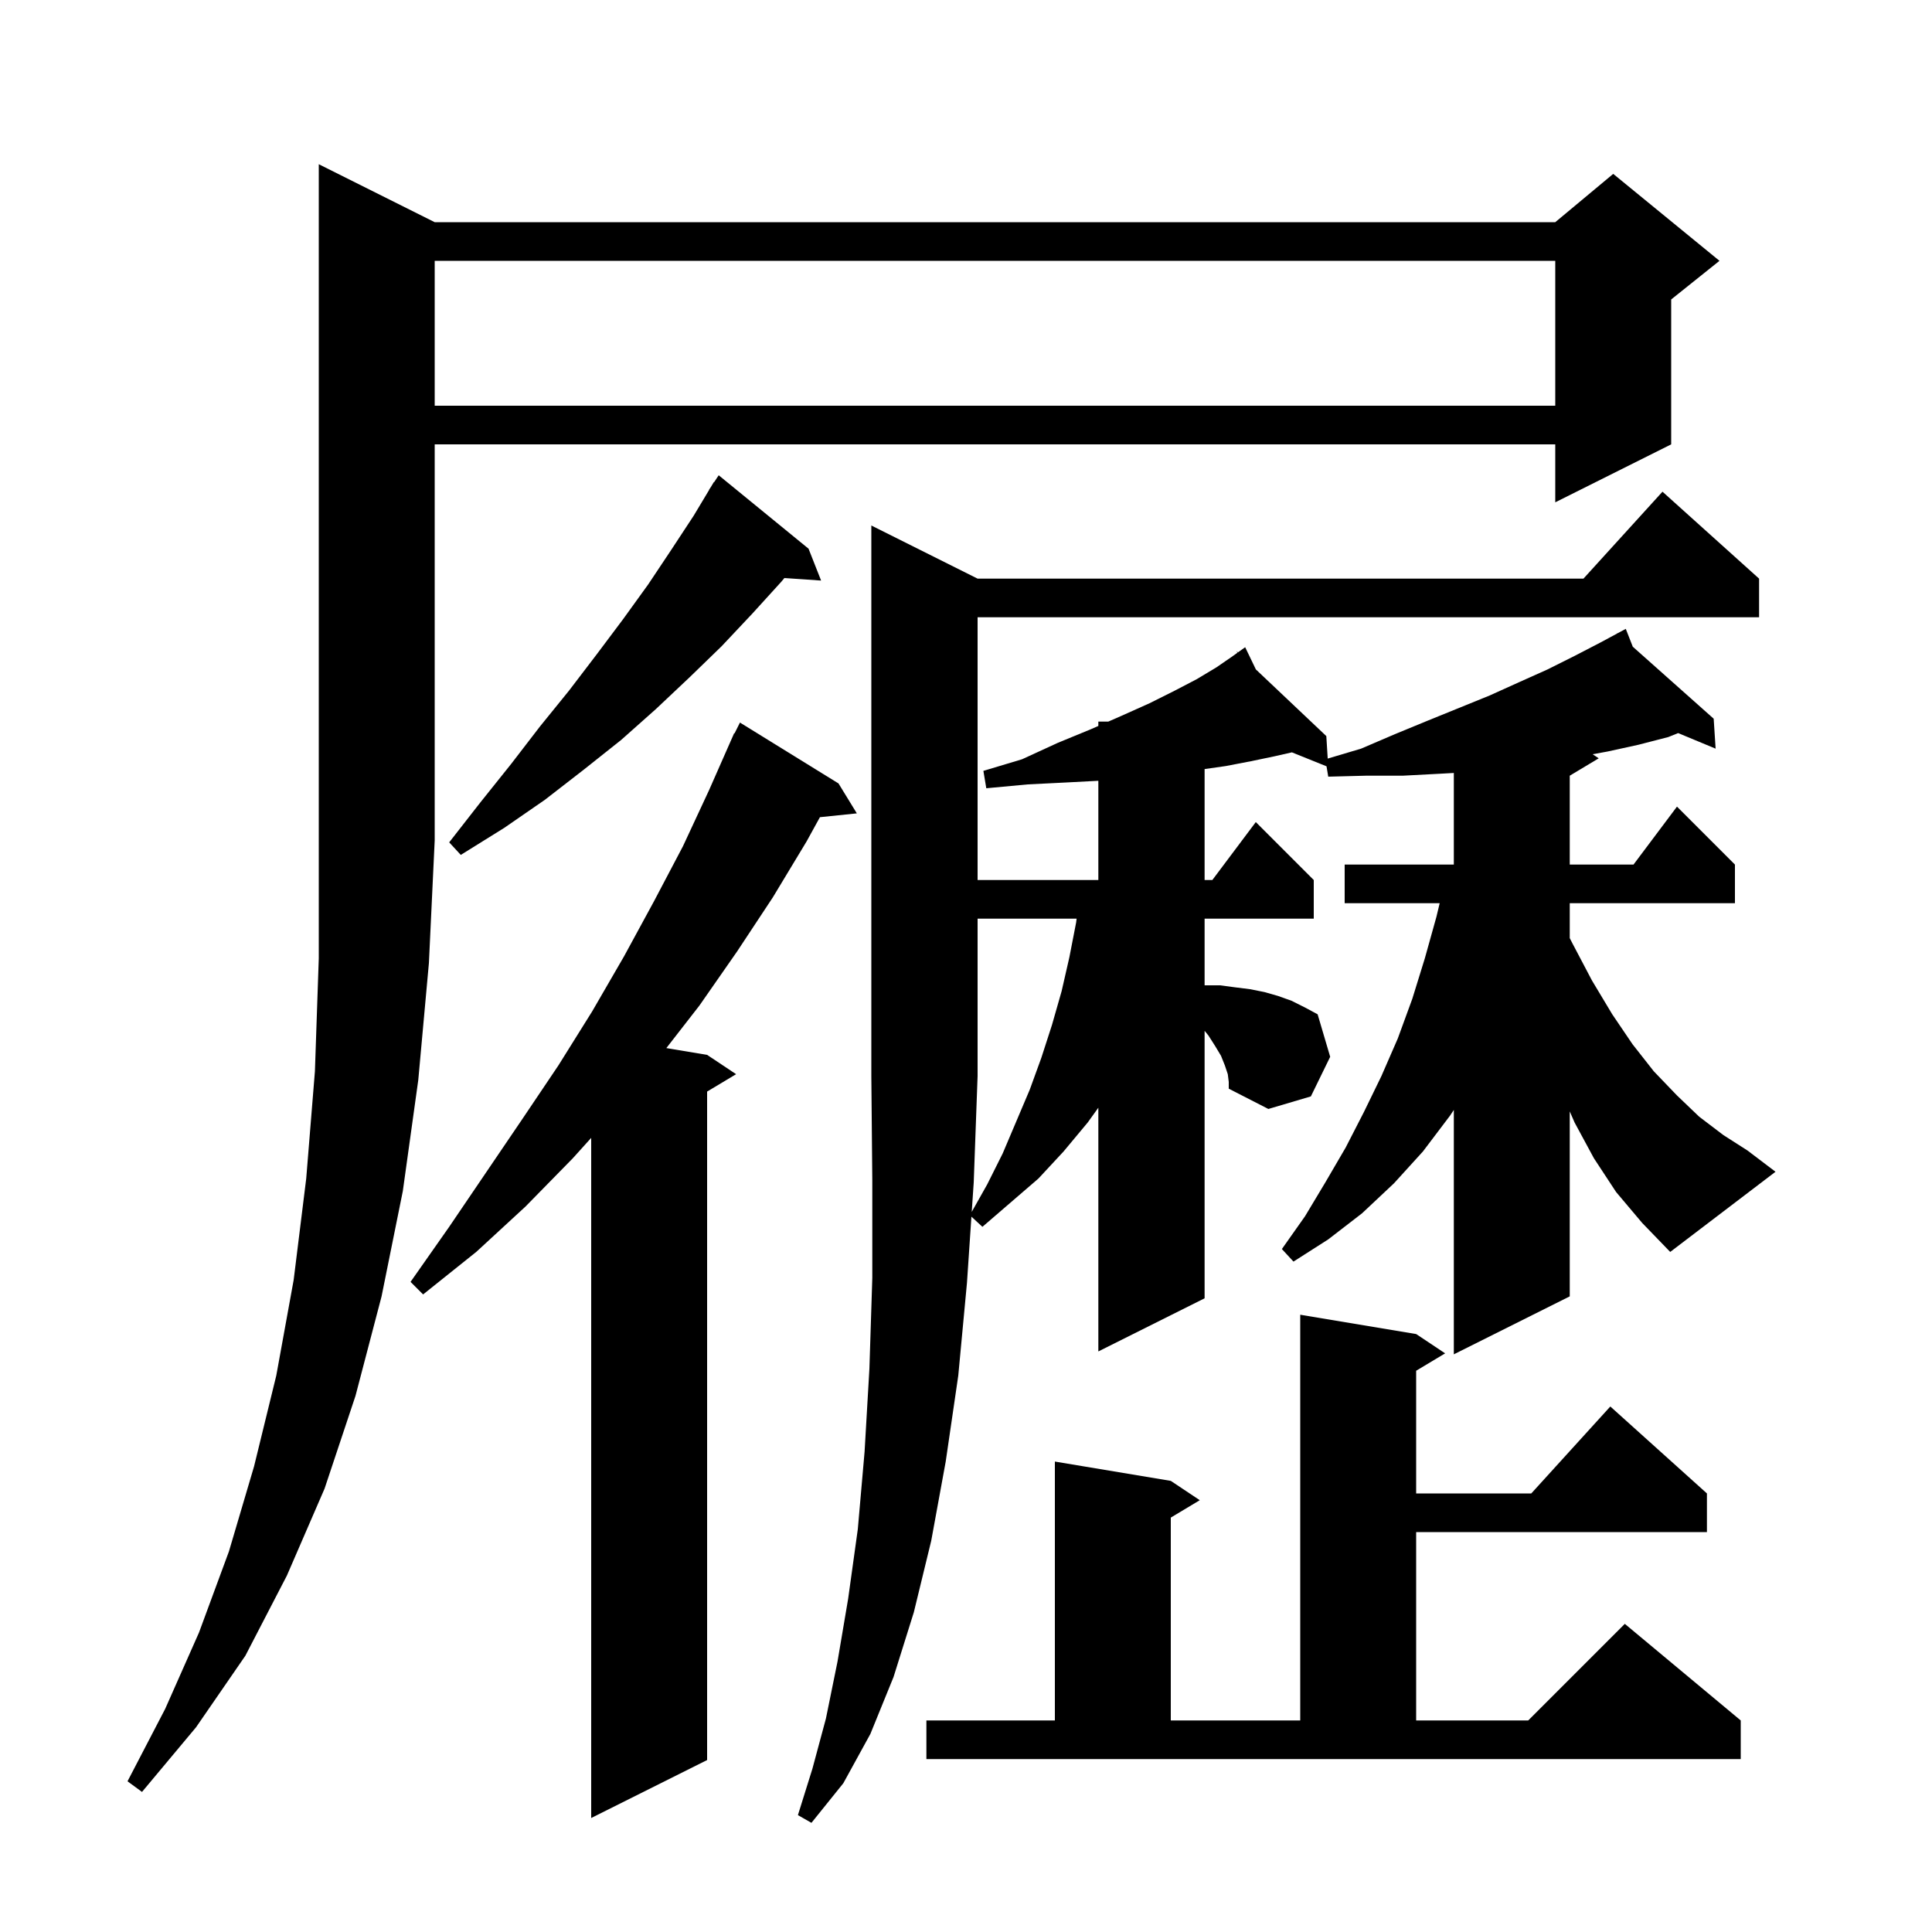 <svg xmlns="http://www.w3.org/2000/svg" xmlns:xlink="http://www.w3.org/1999/xlink" version="1.1" baseProfile="full" viewBox="0 0 200 200" width="200" height="200"><g fill="currentColor"><path d="M 86.8 81.1 L 88.7 84.2 L 84.878 84.595 L 83.5 87.1 L 80.0 92.9 L 76.3 98.5 L 72.4 104.1 L 68.98 108.497 L 73.2 109.2 L 76.2 111.2 L 73.2 113.0 L 73.2 182.2 L 61.2 188.2 L 61.2 117.793 L 59.3 119.9 L 54.4 124.9 L 49.3 129.6 L 43.8 134.0 L 42.5 132.7 L 46.5 127.0 L 54.1 115.8 L 57.8 110.3 L 61.3 104.7 L 64.6 99.0 L 67.7 93.3 L 70.7 87.6 L 73.4 81.8 L 75.603 76.801 L 75.6 76.8 L 75.629 76.743 L 76.0 75.9 L 76.04 75.919 L 76.6 74.8 Z M 45.0 23.0 L 161.0 23.0 L 167.0 18.0 L 178.0 27.0 L 173.0 31.0 L 173.0 46.0 L 161.0 52.0 L 161.0 46.0 L 45.0 46.0 L 45.0 87.0 L 44.4 99.7 L 43.3 111.8 L 41.7 123.3 L 39.5 134.2 L 36.8 144.5 L 33.6 154.1 L 29.7 163.1 L 25.4 171.4 L 20.3 178.8 L 14.7 185.5 L 13.2 184.4 L 17.1 176.9 L 20.6 169.0 L 23.7 160.6 L 26.3 151.8 L 28.6 142.4 L 30.4 132.5 L 31.7 122.0 L 32.6 110.9 L 33.0 99.2 L 33.0 17.0 Z M 95.9 178.1 L 109.2 178.1 L 109.2 151.3 L 121.2 153.3 L 124.2 155.3 L 121.2 157.1 L 121.2 178.1 L 134.6 178.1 L 134.6 136.1 L 146.6 138.1 L 149.6 140.1 L 146.6 141.9 L 146.6 154.6 L 158.518 154.6 L 166.7 145.6 L 176.7 154.6 L 176.7 158.6 L 146.6 158.6 L 146.6 178.1 L 158.2 178.1 L 168.2 168.1 L 180.2 178.1 L 180.2 182.1 L 95.9 182.1 Z M 100.594 125.454 L 102.2 122.6 L 103.8 119.4 L 106.6 112.8 L 107.8 109.5 L 108.9 106.1 L 109.9 102.6 L 110.7 99.1 L 111.4 95.5 L 111.45 95.1 L 101.2 95.1 L 101.2 111.4 L 100.8 122.4 Z M 83.7 56.8 L 85.0 60.1 L 81.198 59.838 L 80.9 60.2 L 77.9 63.5 L 74.7 66.9 L 71.4 70.1 L 67.9 73.4 L 64.3 76.6 L 60.4 79.7 L 56.4 82.8 L 52.2 85.7 L 47.7 88.5 L 46.5 87.2 L 49.7 83.1 L 52.9 79.1 L 55.9 75.2 L 58.9 71.5 L 61.8 67.7 L 64.5 64.1 L 67.1 60.5 L 69.5 56.9 L 71.8 53.4 L 73.415 50.709 L 73.4 50.7 L 73.6 50.4 L 73.9 49.9 L 73.923 49.916 L 74.4 49.2 Z M 45.0 27.0 L 45.0 42.0 L 161.0 42.0 L 161.0 27.0 Z M 172.9 129.6 L 170.0 126.6 L 167.3 123.4 L 165.0 119.9 L 163.0 116.2 L 162.5 115.053 L 162.5 134.2 L 150.5 140.2 L 150.5 114.9 L 150.1 115.5 L 147.3 119.2 L 144.3 122.5 L 141.0 125.6 L 137.5 128.3 L 133.9 130.6 L 132.7 129.3 L 135.1 125.9 L 137.2 122.4 L 139.3 118.8 L 141.2 115.1 L 143.0 111.4 L 144.7 107.5 L 146.2 103.4 L 147.5 99.2 L 148.7 94.9 L 149.035 93.5 L 139.2 93.5 L 139.2 89.5 L 150.5 89.5 L 150.5 80.017 L 149.0 80.1 L 145.2 80.3 L 141.4 80.3 L 137.5 80.4 L 137.321 79.328 L 133.737 77.883 L 131.9 78.3 L 129.5 78.8 L 126.9 79.3 L 124.7 79.614 L 124.7 91.1 L 125.5 91.1 L 130.0 85.1 L 136.0 91.1 L 136.0 95.1 L 124.7 95.1 L 124.7 102.0 L 126.3 102.0 L 127.8 102.2 L 129.4 102.4 L 130.9 102.7 L 132.3 103.1 L 133.7 103.6 L 135.1 104.3 L 136.4 105.0 L 137.7 109.4 L 135.7 113.5 L 131.3 114.8 L 127.2 112.7 L 127.2 112.0 L 127.1 111.2 L 126.8 110.3 L 126.4 109.3 L 125.8 108.3 L 125.1 107.2 L 124.7 106.711 L 124.7 134.4 L 113.7 139.9 L 113.7 114.67 L 112.6 116.2 L 110.1 119.2 L 107.5 122.0 L 101.7 127.0 L 100.561 125.949 L 100.1 132.8 L 99.2 142.4 L 97.9 151.3 L 96.4 159.5 L 94.6 166.9 L 92.5 173.6 L 90.1 179.5 L 87.3 184.6 L 84.0 188.7 L 82.6 187.9 L 84.1 183.1 L 85.5 177.9 L 86.7 172.0 L 87.8 165.5 L 88.8 158.3 L 89.5 150.3 L 90.0 141.7 L 90.3 132.3 L 90.3 122.2 L 90.2 111.4 L 90.2 54.4 L 101.2 59.9 L 163.918 59.9 L 172.1 50.9 L 182.1 59.9 L 182.1 63.9 L 101.2 63.9 L 101.2 91.1 L 113.7 91.1 L 113.7 80.826 L 110.4 81.0 L 106.4 81.2 L 102.1 81.6 L 101.8 79.8 L 105.8 78.6 L 109.5 76.9 L 112.9 75.5 L 113.7 75.15 L 113.7 74.7 L 114.729 74.7 L 116.1 74.1 L 119.0 72.8 L 121.6 71.5 L 123.9 70.3 L 125.9 69.1 L 127.5 68.0 L 128.1 67.571 L 128.0 67.4 L 128.146 67.538 L 128.9 67.0 L 130.007 69.299 L 137.3 76.2 L 137.445 78.527 L 140.9 77.5 L 144.4 76.0 L 147.8 74.6 L 154.2 72.0 L 157.3 70.6 L 160.2 69.3 L 163.0 67.9 L 165.7 66.5 L 167.433 65.567 L 167.4 65.5 L 167.459 65.553 L 168.3 65.1 L 169.025 66.947 L 177.4 74.4 L 177.6 77.5 L 173.719 75.888 L 172.7 76.3 L 169.6 77.1 L 166.4 77.8 L 164.868 78.079 L 165.5 78.5 L 162.5 80.3 L 162.5 89.5 L 169.1 89.5 L 173.6 83.5 L 179.6 89.5 L 179.6 93.5 L 162.5 93.5 L 162.5 97.114 L 162.8 97.7 L 164.8 101.5 L 166.9 105.0 L 169.0 108.1 L 171.2 110.9 L 173.6 113.4 L 175.9 115.6 L 178.4 117.5 L 180.9 119.1 L 183.8 121.3 Z "/></g></svg>
